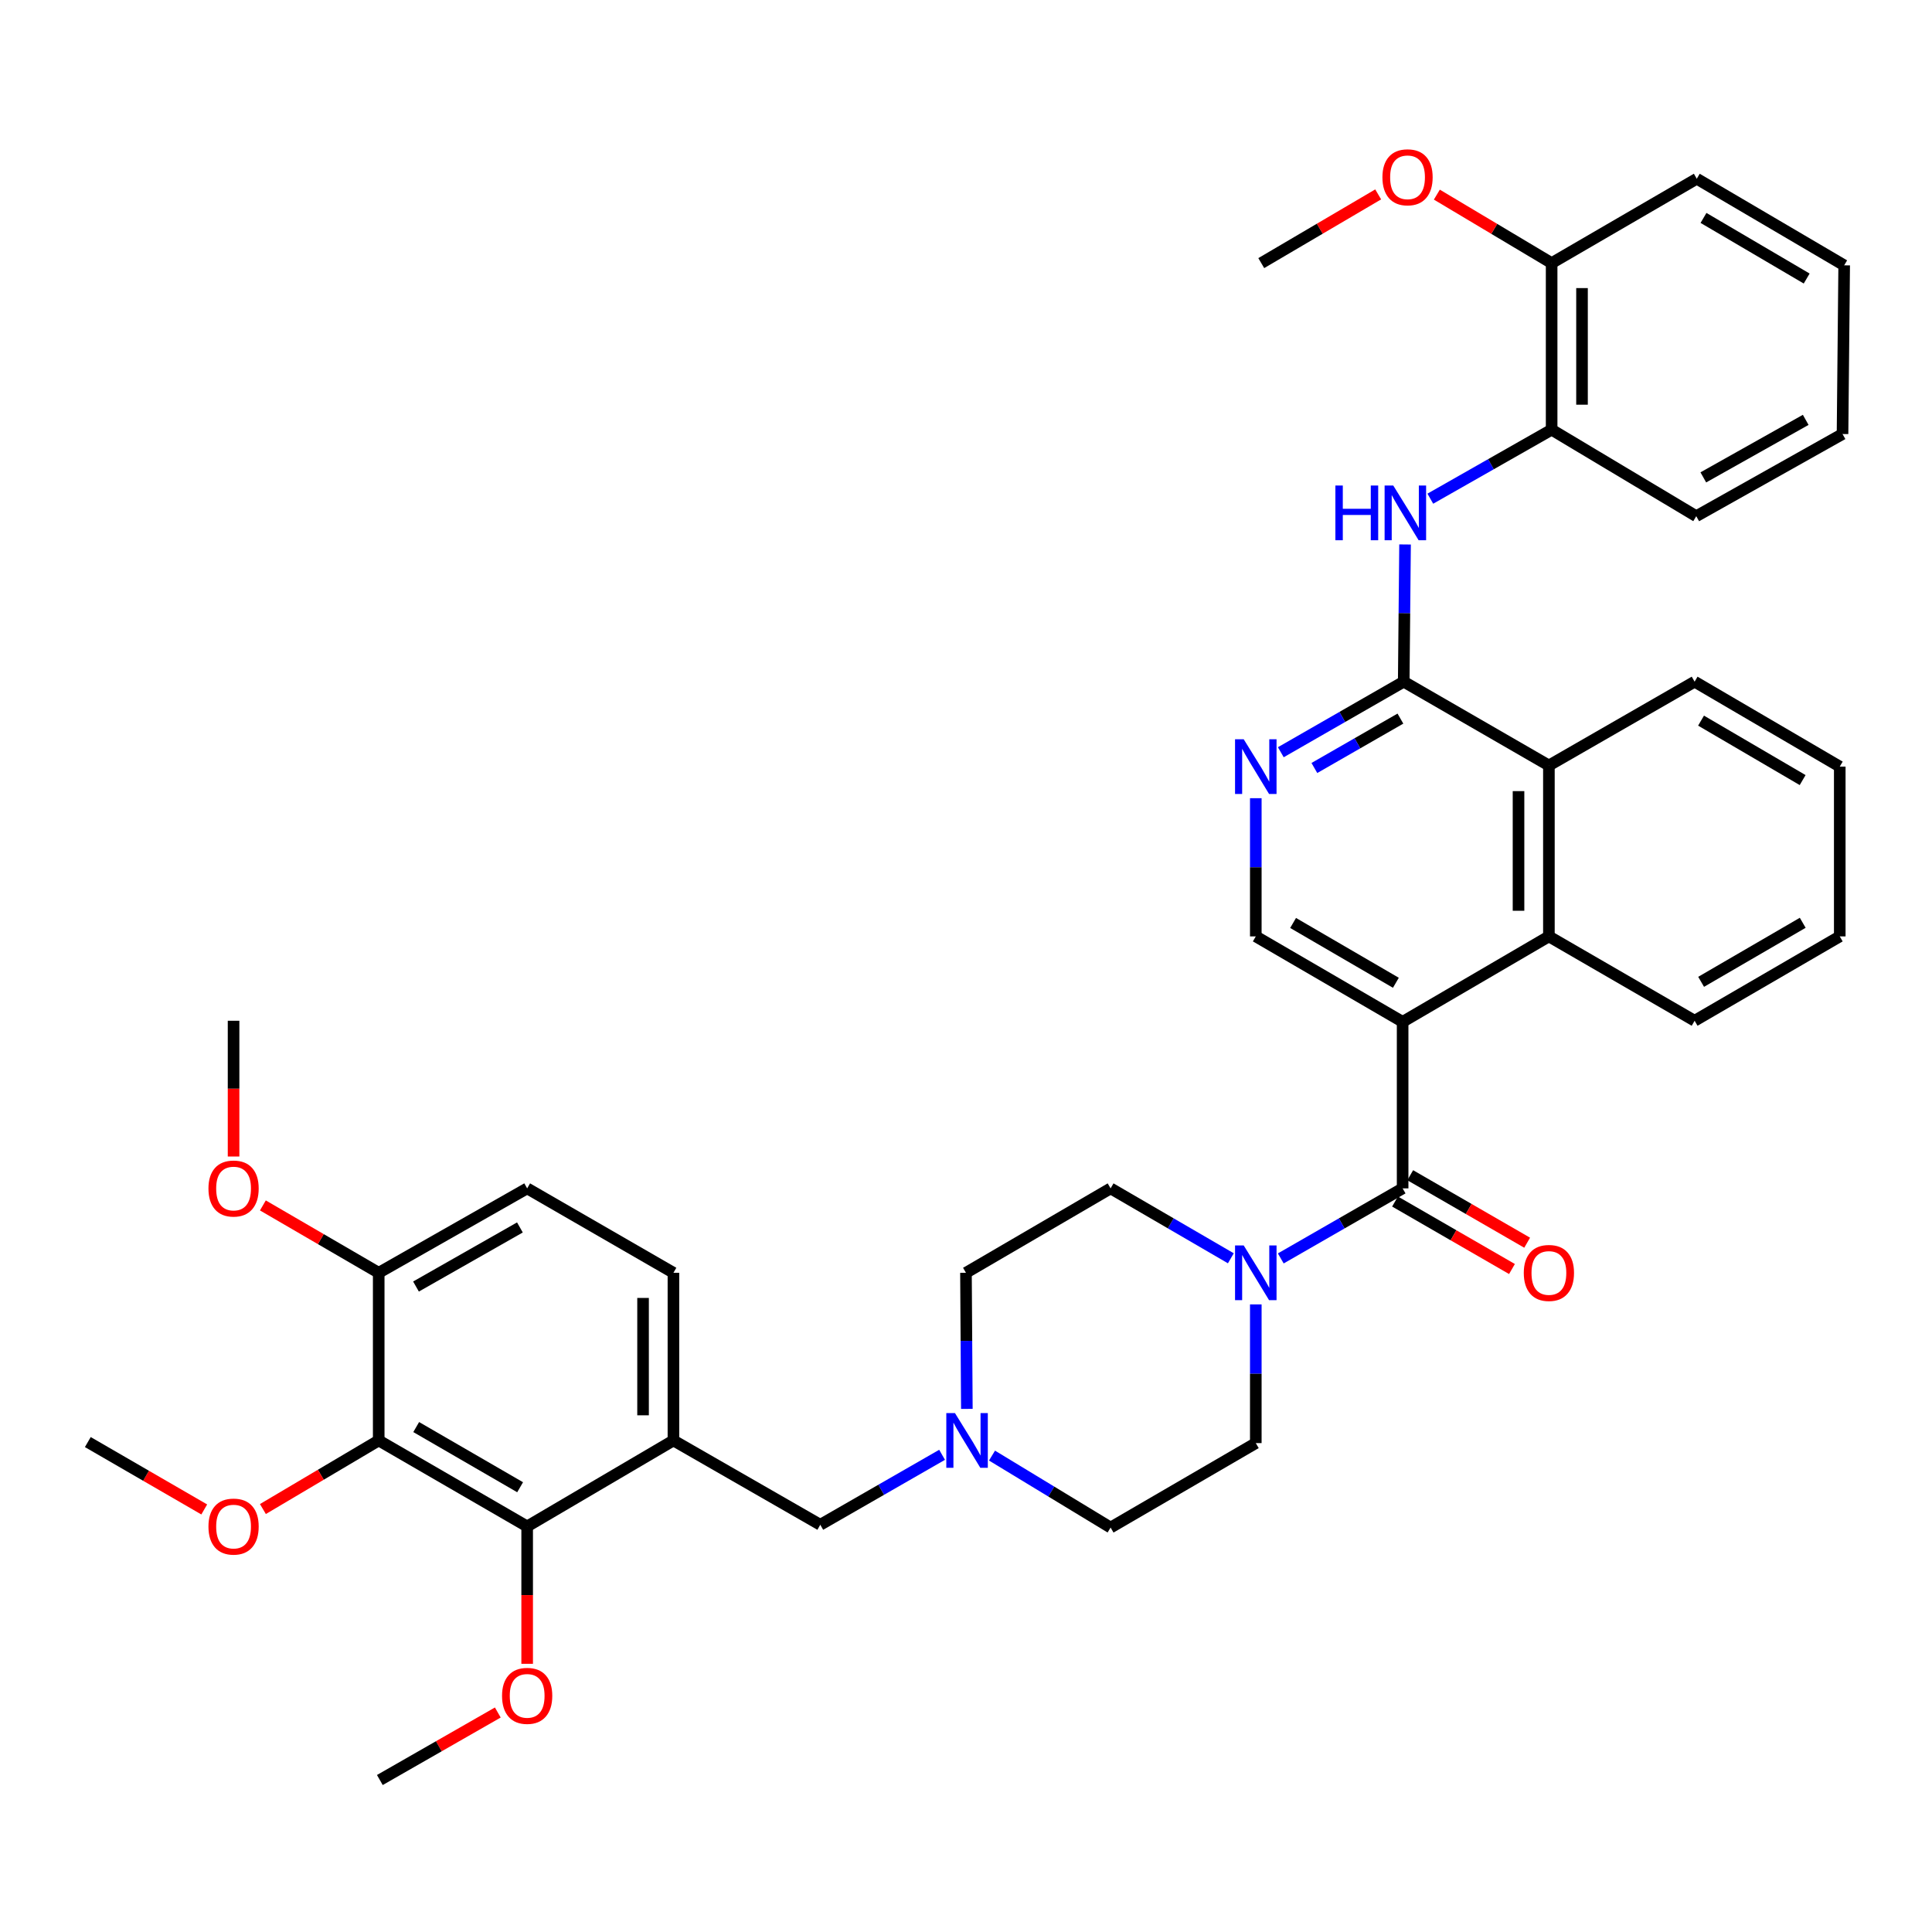 <?xml version='1.0' encoding='iso-8859-1'?>
<svg version='1.1' baseProfile='full'
              xmlns='http://www.w3.org/2000/svg'
                      xmlns:rdkit='http://www.rdkit.org/xml'
                      xmlns:xlink='http://www.w3.org/1999/xlink'
                  xml:space='preserve'
width='1000px' height='1000px' viewBox='0 0 1000 1000'>
<!-- END OF HEADER -->
<rect style='opacity:1.0;fill:#FFFFFF;stroke:none' width='1000' height='1000' x='0' y='0'> </rect>
<path class='bond-0' d='M 725.997,528.907 L 725.997,615.101' style='fill:none;fill-rule:evenodd;stroke:#000000;stroke-width:6px;stroke-linecap:butt;stroke-linejoin:miter;stroke-opacity:1' />
<path class='bond-3' d='M 725.997,528.907 L 801.708,484.679' style='fill:none;fill-rule:evenodd;stroke:#000000;stroke-width:6px;stroke-linecap:butt;stroke-linejoin:miter;stroke-opacity:1' />
<path class='bond-10' d='M 725.997,528.907 L 649.998,484.679' style='fill:none;fill-rule:evenodd;stroke:#000000;stroke-width:6px;stroke-linecap:butt;stroke-linejoin:miter;stroke-opacity:1' />
<path class='bond-10' d='M 722.506,508.683 L 669.307,477.723' style='fill:none;fill-rule:evenodd;stroke:#000000;stroke-width:6px;stroke-linecap:butt;stroke-linejoin:miter;stroke-opacity:1' />
<path class='bond-2' d='M 725.997,615.101 L 694.464,633.231' style='fill:none;fill-rule:evenodd;stroke:#000000;stroke-width:6px;stroke-linecap:butt;stroke-linejoin:miter;stroke-opacity:1' />
<path class='bond-2' d='M 694.464,633.231 L 662.93,651.361' style='fill:none;fill-rule:evenodd;stroke:#0000FF;stroke-width:6px;stroke-linecap:butt;stroke-linejoin:miter;stroke-opacity:1' />
<path class='bond-15' d='M 722.067,621.91 L 752.33,639.376' style='fill:none;fill-rule:evenodd;stroke:#000000;stroke-width:6px;stroke-linecap:butt;stroke-linejoin:miter;stroke-opacity:1' />
<path class='bond-15' d='M 752.33,639.376 L 782.593,656.841' style='fill:none;fill-rule:evenodd;stroke:#FF0000;stroke-width:6px;stroke-linecap:butt;stroke-linejoin:miter;stroke-opacity:1' />
<path class='bond-15' d='M 729.927,608.291 L 760.19,625.757' style='fill:none;fill-rule:evenodd;stroke:#000000;stroke-width:6px;stroke-linecap:butt;stroke-linejoin:miter;stroke-opacity:1' />
<path class='bond-15' d='M 760.19,625.757 L 790.453,643.223' style='fill:none;fill-rule:evenodd;stroke:#FF0000;stroke-width:6px;stroke-linecap:butt;stroke-linejoin:miter;stroke-opacity:1' />
<path class='bond-1' d='M 726.565,352.833 L 694.755,371.095' style='fill:none;fill-rule:evenodd;stroke:#000000;stroke-width:6px;stroke-linecap:butt;stroke-linejoin:miter;stroke-opacity:1' />
<path class='bond-1' d='M 694.755,371.095 L 662.945,389.358' style='fill:none;fill-rule:evenodd;stroke:#0000FF;stroke-width:6px;stroke-linecap:butt;stroke-linejoin:miter;stroke-opacity:1' />
<path class='bond-1' d='M 724.851,371.949 L 702.584,384.732' style='fill:none;fill-rule:evenodd;stroke:#000000;stroke-width:6px;stroke-linecap:butt;stroke-linejoin:miter;stroke-opacity:1' />
<path class='bond-1' d='M 702.584,384.732 L 680.317,397.515' style='fill:none;fill-rule:evenodd;stroke:#0000FF;stroke-width:6px;stroke-linecap:butt;stroke-linejoin:miter;stroke-opacity:1' />
<path class='bond-8' d='M 726.565,352.833 L 726.91,317.323' style='fill:none;fill-rule:evenodd;stroke:#000000;stroke-width:6px;stroke-linecap:butt;stroke-linejoin:miter;stroke-opacity:1' />
<path class='bond-8' d='M 726.91,317.323 L 727.254,281.813' style='fill:none;fill-rule:evenodd;stroke:#0000FF;stroke-width:6px;stroke-linecap:butt;stroke-linejoin:miter;stroke-opacity:1' />
<path class='bond-39' d='M 726.565,352.833 L 801.708,396.214' style='fill:none;fill-rule:evenodd;stroke:#000000;stroke-width:6px;stroke-linecap:butt;stroke-linejoin:miter;stroke-opacity:1' />
<path class='bond-17' d='M 637.085,651.288 L 605.965,633.194' style='fill:none;fill-rule:evenodd;stroke:#0000FF;stroke-width:6px;stroke-linecap:butt;stroke-linejoin:miter;stroke-opacity:1' />
<path class='bond-17' d='M 605.965,633.194 L 574.846,615.101' style='fill:none;fill-rule:evenodd;stroke:#000000;stroke-width:6px;stroke-linecap:butt;stroke-linejoin:miter;stroke-opacity:1' />
<path class='bond-18' d='M 649.998,675.16 L 649.998,711.053' style='fill:none;fill-rule:evenodd;stroke:#0000FF;stroke-width:6px;stroke-linecap:butt;stroke-linejoin:miter;stroke-opacity:1' />
<path class='bond-18' d='M 649.998,711.053 L 649.998,746.946' style='fill:none;fill-rule:evenodd;stroke:#000000;stroke-width:6px;stroke-linecap:butt;stroke-linejoin:miter;stroke-opacity:1' />
<path class='bond-9' d='M 801.708,484.679 L 801.708,396.214' style='fill:none;fill-rule:evenodd;stroke:#000000;stroke-width:6px;stroke-linecap:butt;stroke-linejoin:miter;stroke-opacity:1' />
<path class='bond-9' d='M 785.984,471.409 L 785.984,409.484' style='fill:none;fill-rule:evenodd;stroke:#000000;stroke-width:6px;stroke-linecap:butt;stroke-linejoin:miter;stroke-opacity:1' />
<path class='bond-27' d='M 801.708,484.679 L 877.131,528.339' style='fill:none;fill-rule:evenodd;stroke:#000000;stroke-width:6px;stroke-linecap:butt;stroke-linejoin:miter;stroke-opacity:1' />
<path class='bond-4' d='M 196.02,745.575 L 272.858,790.074' style='fill:none;fill-rule:evenodd;stroke:#000000;stroke-width:6px;stroke-linecap:butt;stroke-linejoin:miter;stroke-opacity:1' />
<path class='bond-4' d='M 215.426,738.643 L 269.213,769.792' style='fill:none;fill-rule:evenodd;stroke:#000000;stroke-width:6px;stroke-linecap:butt;stroke-linejoin:miter;stroke-opacity:1' />
<path class='bond-23' d='M 196.02,745.575 L 166.049,763.328' style='fill:none;fill-rule:evenodd;stroke:#000000;stroke-width:6px;stroke-linecap:butt;stroke-linejoin:miter;stroke-opacity:1' />
<path class='bond-23' d='M 166.049,763.328 L 136.078,781.08' style='fill:none;fill-rule:evenodd;stroke:#FF0000;stroke-width:6px;stroke-linecap:butt;stroke-linejoin:miter;stroke-opacity:1' />
<path class='bond-43' d='M 196.02,745.575 L 196.02,658.796' style='fill:none;fill-rule:evenodd;stroke:#000000;stroke-width:6px;stroke-linecap:butt;stroke-linejoin:miter;stroke-opacity:1' />
<path class='bond-5' d='M 348.569,745.575 L 424.577,789.218' style='fill:none;fill-rule:evenodd;stroke:#000000;stroke-width:6px;stroke-linecap:butt;stroke-linejoin:miter;stroke-opacity:1' />
<path class='bond-7' d='M 348.569,745.575 L 272.858,790.074' style='fill:none;fill-rule:evenodd;stroke:#000000;stroke-width:6px;stroke-linecap:butt;stroke-linejoin:miter;stroke-opacity:1' />
<path class='bond-16' d='M 348.569,745.575 L 348.569,658.796' style='fill:none;fill-rule:evenodd;stroke:#000000;stroke-width:6px;stroke-linecap:butt;stroke-linejoin:miter;stroke-opacity:1' />
<path class='bond-16' d='M 332.845,732.558 L 332.845,671.813' style='fill:none;fill-rule:evenodd;stroke:#000000;stroke-width:6px;stroke-linecap:butt;stroke-linejoin:miter;stroke-opacity:1' />
<path class='bond-6' d='M 649.998,413.148 L 649.998,448.913' style='fill:none;fill-rule:evenodd;stroke:#0000FF;stroke-width:6px;stroke-linecap:butt;stroke-linejoin:miter;stroke-opacity:1' />
<path class='bond-6' d='M 649.998,448.913 L 649.998,484.679' style='fill:none;fill-rule:evenodd;stroke:#000000;stroke-width:6px;stroke-linecap:butt;stroke-linejoin:miter;stroke-opacity:1' />
<path class='bond-24' d='M 272.858,790.074 L 272.858,825.627' style='fill:none;fill-rule:evenodd;stroke:#000000;stroke-width:6px;stroke-linecap:butt;stroke-linejoin:miter;stroke-opacity:1' />
<path class='bond-24' d='M 272.858,825.627 L 272.858,861.181' style='fill:none;fill-rule:evenodd;stroke:#FF0000;stroke-width:6px;stroke-linecap:butt;stroke-linejoin:miter;stroke-opacity:1' />
<path class='bond-12' d='M 740.33,258.121 L 771.727,240.262' style='fill:none;fill-rule:evenodd;stroke:#0000FF;stroke-width:6px;stroke-linecap:butt;stroke-linejoin:miter;stroke-opacity:1' />
<path class='bond-12' d='M 771.727,240.262 L 803.123,222.403' style='fill:none;fill-rule:evenodd;stroke:#000000;stroke-width:6px;stroke-linecap:butt;stroke-linejoin:miter;stroke-opacity:1' />
<path class='bond-28' d='M 801.708,396.214 L 877.131,352.833' style='fill:none;fill-rule:evenodd;stroke:#000000;stroke-width:6px;stroke-linecap:butt;stroke-linejoin:miter;stroke-opacity:1' />
<path class='bond-11' d='M 513.463,753.41 L 544.155,772.035' style='fill:none;fill-rule:evenodd;stroke:#0000FF;stroke-width:6px;stroke-linecap:butt;stroke-linejoin:miter;stroke-opacity:1' />
<path class='bond-11' d='M 544.155,772.035 L 574.846,790.659' style='fill:none;fill-rule:evenodd;stroke:#000000;stroke-width:6px;stroke-linecap:butt;stroke-linejoin:miter;stroke-opacity:1' />
<path class='bond-13' d='M 487.62,753.003 L 456.099,771.11' style='fill:none;fill-rule:evenodd;stroke:#0000FF;stroke-width:6px;stroke-linecap:butt;stroke-linejoin:miter;stroke-opacity:1' />
<path class='bond-13' d='M 456.099,771.11 L 424.577,789.218' style='fill:none;fill-rule:evenodd;stroke:#000000;stroke-width:6px;stroke-linecap:butt;stroke-linejoin:miter;stroke-opacity:1' />
<path class='bond-41' d='M 500.443,729.245 L 500.213,694.021' style='fill:none;fill-rule:evenodd;stroke:#0000FF;stroke-width:6px;stroke-linecap:butt;stroke-linejoin:miter;stroke-opacity:1' />
<path class='bond-41' d='M 500.213,694.021 L 499.983,658.796' style='fill:none;fill-rule:evenodd;stroke:#000000;stroke-width:6px;stroke-linecap:butt;stroke-linejoin:miter;stroke-opacity:1' />
<path class='bond-19' d='M 803.123,222.403 L 803.123,136.183' style='fill:none;fill-rule:evenodd;stroke:#000000;stroke-width:6px;stroke-linecap:butt;stroke-linejoin:miter;stroke-opacity:1' />
<path class='bond-19' d='M 818.847,209.47 L 818.847,149.116' style='fill:none;fill-rule:evenodd;stroke:#000000;stroke-width:6px;stroke-linecap:butt;stroke-linejoin:miter;stroke-opacity:1' />
<path class='bond-29' d='M 803.123,222.403 L 877.978,267.181' style='fill:none;fill-rule:evenodd;stroke:#000000;stroke-width:6px;stroke-linecap:butt;stroke-linejoin:miter;stroke-opacity:1' />
<path class='bond-14' d='M 196.02,658.796 L 272.858,615.101' style='fill:none;fill-rule:evenodd;stroke:#000000;stroke-width:6px;stroke-linecap:butt;stroke-linejoin:miter;stroke-opacity:1' />
<path class='bond-14' d='M 215.319,665.91 L 269.105,635.323' style='fill:none;fill-rule:evenodd;stroke:#000000;stroke-width:6px;stroke-linecap:butt;stroke-linejoin:miter;stroke-opacity:1' />
<path class='bond-25' d='M 196.02,658.796 L 166.044,641.361' style='fill:none;fill-rule:evenodd;stroke:#000000;stroke-width:6px;stroke-linecap:butt;stroke-linejoin:miter;stroke-opacity:1' />
<path class='bond-25' d='M 166.044,641.361 L 136.067,623.926' style='fill:none;fill-rule:evenodd;stroke:#FF0000;stroke-width:6px;stroke-linecap:butt;stroke-linejoin:miter;stroke-opacity:1' />
<path class='bond-20' d='M 348.569,658.796 L 272.858,615.101' style='fill:none;fill-rule:evenodd;stroke:#000000;stroke-width:6px;stroke-linecap:butt;stroke-linejoin:miter;stroke-opacity:1' />
<path class='bond-22' d='M 574.846,615.101 L 499.983,658.796' style='fill:none;fill-rule:evenodd;stroke:#000000;stroke-width:6px;stroke-linecap:butt;stroke-linejoin:miter;stroke-opacity:1' />
<path class='bond-21' d='M 649.998,746.946 L 574.846,790.659' style='fill:none;fill-rule:evenodd;stroke:#000000;stroke-width:6px;stroke-linecap:butt;stroke-linejoin:miter;stroke-opacity:1' />
<path class='bond-26' d='M 803.123,136.183 L 773.417,118.459' style='fill:none;fill-rule:evenodd;stroke:#000000;stroke-width:6px;stroke-linecap:butt;stroke-linejoin:miter;stroke-opacity:1' />
<path class='bond-26' d='M 773.417,118.459 L 743.711,100.736' style='fill:none;fill-rule:evenodd;stroke:#FF0000;stroke-width:6px;stroke-linecap:butt;stroke-linejoin:miter;stroke-opacity:1' />
<path class='bond-30' d='M 803.123,136.183 L 878.249,92.514' style='fill:none;fill-rule:evenodd;stroke:#000000;stroke-width:6px;stroke-linecap:butt;stroke-linejoin:miter;stroke-opacity:1' />
<path class='bond-31' d='M 105.716,781.289 L 75.585,763.851' style='fill:none;fill-rule:evenodd;stroke:#FF0000;stroke-width:6px;stroke-linecap:butt;stroke-linejoin:miter;stroke-opacity:1' />
<path class='bond-31' d='M 75.585,763.851 L 45.455,746.413' style='fill:none;fill-rule:evenodd;stroke:#000000;stroke-width:6px;stroke-linecap:butt;stroke-linejoin:miter;stroke-opacity:1' />
<path class='bond-32' d='M 257.662,886.389 L 227.134,903.861' style='fill:none;fill-rule:evenodd;stroke:#FF0000;stroke-width:6px;stroke-linecap:butt;stroke-linejoin:miter;stroke-opacity:1' />
<path class='bond-32' d='M 227.134,903.861 L 196.606,921.334' style='fill:none;fill-rule:evenodd;stroke:#000000;stroke-width:6px;stroke-linecap:butt;stroke-linejoin:miter;stroke-opacity:1' />
<path class='bond-34' d='M 120.895,598.612 L 120.895,563.475' style='fill:none;fill-rule:evenodd;stroke:#FF0000;stroke-width:6px;stroke-linecap:butt;stroke-linejoin:miter;stroke-opacity:1' />
<path class='bond-34' d='M 120.895,563.475 L 120.895,528.339' style='fill:none;fill-rule:evenodd;stroke:#000000;stroke-width:6px;stroke-linecap:butt;stroke-linejoin:miter;stroke-opacity:1' />
<path class='bond-33' d='M 713.344,100.615 L 683.086,118.399' style='fill:none;fill-rule:evenodd;stroke:#FF0000;stroke-width:6px;stroke-linecap:butt;stroke-linejoin:miter;stroke-opacity:1' />
<path class='bond-33' d='M 683.086,118.399 L 652.828,136.183' style='fill:none;fill-rule:evenodd;stroke:#000000;stroke-width:6px;stroke-linecap:butt;stroke-linejoin:miter;stroke-opacity:1' />
<path class='bond-35' d='M 877.131,528.339 L 952.257,484.679' style='fill:none;fill-rule:evenodd;stroke:#000000;stroke-width:6px;stroke-linecap:butt;stroke-linejoin:miter;stroke-opacity:1' />
<path class='bond-35' d='M 880.499,508.195 L 933.087,477.633' style='fill:none;fill-rule:evenodd;stroke:#000000;stroke-width:6px;stroke-linecap:butt;stroke-linejoin:miter;stroke-opacity:1' />
<path class='bond-40' d='M 877.131,352.833 L 952.257,396.791' style='fill:none;fill-rule:evenodd;stroke:#000000;stroke-width:6px;stroke-linecap:butt;stroke-linejoin:miter;stroke-opacity:1' />
<path class='bond-40' d='M 880.459,372.998 L 933.047,403.769' style='fill:none;fill-rule:evenodd;stroke:#000000;stroke-width:6px;stroke-linecap:butt;stroke-linejoin:miter;stroke-opacity:1' />
<path class='bond-37' d='M 877.978,267.181 L 953.689,224.648' style='fill:none;fill-rule:evenodd;stroke:#000000;stroke-width:6px;stroke-linecap:butt;stroke-linejoin:miter;stroke-opacity:1' />
<path class='bond-37' d='M 881.634,247.092 L 934.631,217.319' style='fill:none;fill-rule:evenodd;stroke:#000000;stroke-width:6px;stroke-linecap:butt;stroke-linejoin:miter;stroke-opacity:1' />
<path class='bond-42' d='M 878.249,92.514 L 954.545,137.336' style='fill:none;fill-rule:evenodd;stroke:#000000;stroke-width:6px;stroke-linecap:butt;stroke-linejoin:miter;stroke-opacity:1' />
<path class='bond-42' d='M 881.729,112.795 L 935.136,144.17' style='fill:none;fill-rule:evenodd;stroke:#000000;stroke-width:6px;stroke-linecap:butt;stroke-linejoin:miter;stroke-opacity:1' />
<path class='bond-36' d='M 952.257,484.679 L 952.257,396.791' style='fill:none;fill-rule:evenodd;stroke:#000000;stroke-width:6px;stroke-linecap:butt;stroke-linejoin:miter;stroke-opacity:1' />
<path class='bond-38' d='M 953.689,224.648 L 954.545,137.336' style='fill:none;fill-rule:evenodd;stroke:#000000;stroke-width:6px;stroke-linecap:butt;stroke-linejoin:miter;stroke-opacity:1' />
<path  class='atom-3' d='M 643.738 644.636
L 653.018 659.636
Q 653.938 661.116, 655.418 663.796
Q 656.898 666.476, 656.978 666.636
L 656.978 644.636
L 660.738 644.636
L 660.738 672.956
L 656.858 672.956
L 646.898 656.556
Q 645.738 654.636, 644.498 652.436
Q 643.298 650.236, 642.938 649.556
L 642.938 672.956
L 639.258 672.956
L 639.258 644.636
L 643.738 644.636
' fill='#0000FF'/>
<path  class='atom-7' d='M 643.738 382.631
L 653.018 397.631
Q 653.938 399.111, 655.418 401.791
Q 656.898 404.471, 656.978 404.631
L 656.978 382.631
L 660.738 382.631
L 660.738 410.951
L 656.858 410.951
L 646.898 394.551
Q 645.738 392.631, 644.498 390.431
Q 643.298 388.231, 642.938 387.551
L 642.938 410.951
L 639.258 410.951
L 639.258 382.631
L 643.738 382.631
' fill='#0000FF'/>
<path  class='atom-9' d='M 691.192 251.309
L 695.032 251.309
L 695.032 263.349
L 709.512 263.349
L 709.512 251.309
L 713.352 251.309
L 713.352 279.629
L 709.512 279.629
L 709.512 266.549
L 695.032 266.549
L 695.032 279.629
L 691.192 279.629
L 691.192 251.309
' fill='#0000FF'/>
<path  class='atom-9' d='M 721.152 251.309
L 730.432 266.309
Q 731.352 267.789, 732.832 270.469
Q 734.312 273.149, 734.392 273.309
L 734.392 251.309
L 738.152 251.309
L 738.152 279.629
L 734.272 279.629
L 724.312 263.229
Q 723.152 261.309, 721.912 259.109
Q 720.712 256.909, 720.352 256.229
L 720.352 279.629
L 716.672 279.629
L 716.672 251.309
L 721.152 251.309
' fill='#0000FF'/>
<path  class='atom-12' d='M 494.29 731.415
L 503.57 746.415
Q 504.49 747.895, 505.97 750.575
Q 507.45 753.255, 507.53 753.415
L 507.53 731.415
L 511.29 731.415
L 511.29 759.735
L 507.41 759.735
L 497.45 743.335
Q 496.29 741.415, 495.05 739.215
Q 493.85 737.015, 493.49 736.335
L 493.49 759.735
L 489.81 759.735
L 489.81 731.415
L 494.29 731.415
' fill='#0000FF'/>
<path  class='atom-16' d='M 788.708 658.876
Q 788.708 652.076, 792.068 648.276
Q 795.428 644.476, 801.708 644.476
Q 807.988 644.476, 811.348 648.276
Q 814.708 652.076, 814.708 658.876
Q 814.708 665.756, 811.308 669.676
Q 807.908 673.556, 801.708 673.556
Q 795.468 673.556, 792.068 669.676
Q 788.708 665.796, 788.708 658.876
M 801.708 670.356
Q 806.028 670.356, 808.348 667.476
Q 810.708 664.556, 810.708 658.876
Q 810.708 653.316, 808.348 650.516
Q 806.028 647.676, 801.708 647.676
Q 797.388 647.676, 795.028 650.476
Q 792.708 653.276, 792.708 658.876
Q 792.708 664.596, 795.028 667.476
Q 797.388 670.356, 801.708 670.356
' fill='#FF0000'/>
<path  class='atom-24' d='M 107.895 790.154
Q 107.895 783.354, 111.255 779.554
Q 114.615 775.754, 120.895 775.754
Q 127.175 775.754, 130.535 779.554
Q 133.895 783.354, 133.895 790.154
Q 133.895 797.034, 130.495 800.954
Q 127.095 804.834, 120.895 804.834
Q 114.655 804.834, 111.255 800.954
Q 107.895 797.074, 107.895 790.154
M 120.895 801.634
Q 125.215 801.634, 127.535 798.754
Q 129.895 795.834, 129.895 790.154
Q 129.895 784.594, 127.535 781.794
Q 125.215 778.954, 120.895 778.954
Q 116.575 778.954, 114.215 781.754
Q 111.895 784.554, 111.895 790.154
Q 111.895 795.874, 114.215 798.754
Q 116.575 801.634, 120.895 801.634
' fill='#FF0000'/>
<path  class='atom-25' d='M 259.858 877.771
Q 259.858 870.971, 263.218 867.171
Q 266.578 863.371, 272.858 863.371
Q 279.138 863.371, 282.498 867.171
Q 285.858 870.971, 285.858 877.771
Q 285.858 884.651, 282.458 888.571
Q 279.058 892.451, 272.858 892.451
Q 266.618 892.451, 263.218 888.571
Q 259.858 884.691, 259.858 877.771
M 272.858 889.251
Q 277.178 889.251, 279.498 886.371
Q 281.858 883.451, 281.858 877.771
Q 281.858 872.211, 279.498 869.411
Q 277.178 866.571, 272.858 866.571
Q 268.538 866.571, 266.178 869.371
Q 263.858 872.171, 263.858 877.771
Q 263.858 883.491, 266.178 886.371
Q 268.538 889.251, 272.858 889.251
' fill='#FF0000'/>
<path  class='atom-26' d='M 107.895 615.181
Q 107.895 608.381, 111.255 604.581
Q 114.615 600.781, 120.895 600.781
Q 127.175 600.781, 130.535 604.581
Q 133.895 608.381, 133.895 615.181
Q 133.895 622.061, 130.495 625.981
Q 127.095 629.861, 120.895 629.861
Q 114.655 629.861, 111.255 625.981
Q 107.895 622.101, 107.895 615.181
M 120.895 626.661
Q 125.215 626.661, 127.535 623.781
Q 129.895 620.861, 129.895 615.181
Q 129.895 609.621, 127.535 606.821
Q 125.215 603.981, 120.895 603.981
Q 116.575 603.981, 114.215 606.781
Q 111.895 609.581, 111.895 615.181
Q 111.895 620.901, 114.215 623.781
Q 116.575 626.661, 120.895 626.661
' fill='#FF0000'/>
<path  class='atom-27' d='M 715.539 91.764
Q 715.539 84.964, 718.899 81.164
Q 722.259 77.364, 728.539 77.364
Q 734.819 77.364, 738.179 81.164
Q 741.539 84.964, 741.539 91.764
Q 741.539 98.644, 738.139 102.564
Q 734.739 106.444, 728.539 106.444
Q 722.299 106.444, 718.899 102.564
Q 715.539 98.684, 715.539 91.764
M 728.539 103.244
Q 732.859 103.244, 735.179 100.364
Q 737.539 97.444, 737.539 91.764
Q 737.539 86.204, 735.179 83.404
Q 732.859 80.564, 728.539 80.564
Q 724.219 80.564, 721.859 83.364
Q 719.539 86.164, 719.539 91.764
Q 719.539 97.484, 721.859 100.364
Q 724.219 103.244, 728.539 103.244
' fill='#FF0000'/>
</svg>
